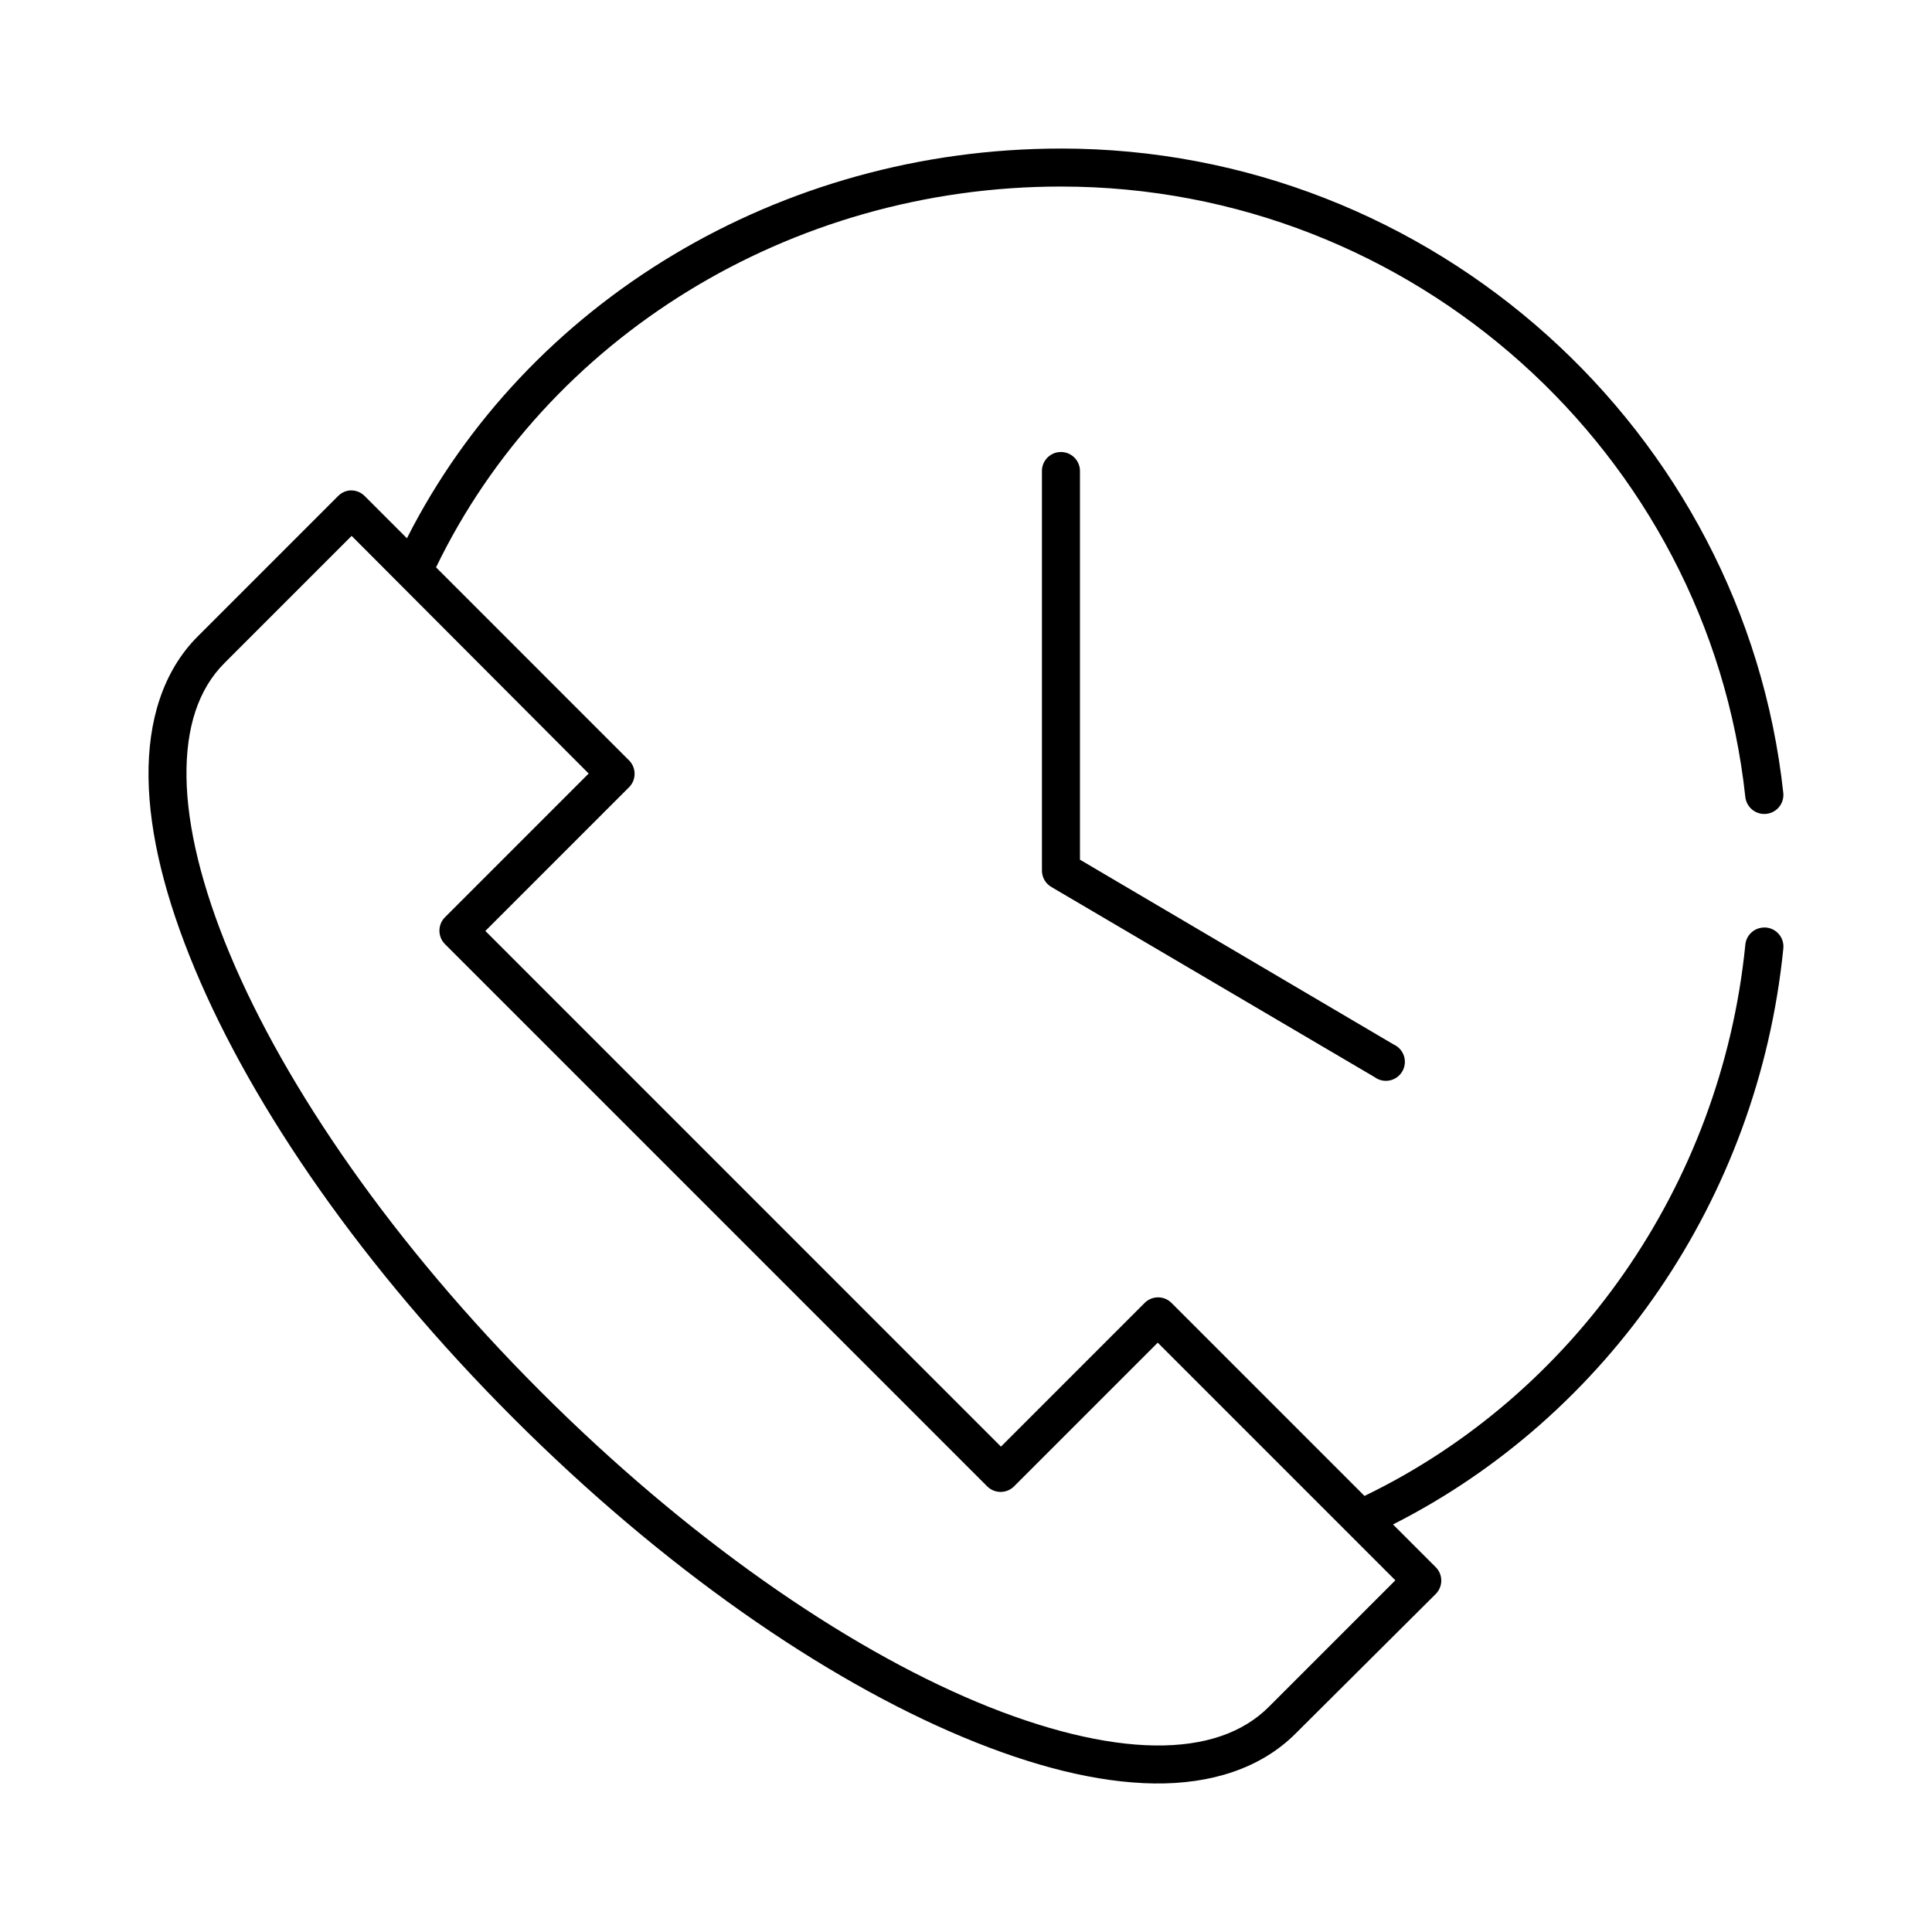 <?xml version="1.0" encoding="UTF-8"?>
<!-- Uploaded to: ICON Repo, www.iconrepo.com, Generator: ICON Repo Mixer Tools -->
<svg fill="#000000" width="800px" height="800px" version="1.1" viewBox="144 144 512 512" xmlns="http://www.w3.org/2000/svg">
 <path d="m425.16 183.37c-74.648 0-141.64 40.758-173.32 103.28l-11.176-11.18c-1.188-1.211-2.902-1.742-4.566-1.414-0.961 0.215-1.836 0.707-2.519 1.414l-37.152 37.156c-9.234 9.234-13.266 22.414-13.066 37.469 0.199 15.059 4.547 32.188 12.277 50.695 15.465 37.012 44.684 79.328 84.379 119.02 39.691 39.699 82.156 69.078 119.17 84.543 18.508 7.734 35.633 12.082 50.691 12.281 15.059 0.195 28.234-3.992 37.469-13.227l37.152-36.996c1.941-1.961 1.941-5.121 0-7.082l-11.336-11.336c56.801-28.75 96.754-86.195 103.43-152.56 0.195-1.629-0.414-3.254-1.637-4.352-1.223-1.098-2.902-1.531-4.504-1.16-2.176 0.484-3.777 2.344-3.934 4.566-6.445 64.066-45.734 119.29-100.91 145.95l-51.164-51.168c-1.961-1.941-5.121-1.941-7.082 0l-38.098 38.102-136.64-136.66 38.098-38.102c1.938-1.961 1.938-5.121 0-7.082l-51.164-51.172c29.281-60.609 93.504-100.92 165.61-100.92 93.539 0 171.52 70.84 181.35 161.69l0.004 0.004c0.262 2.777 2.727 4.82 5.508 4.559 2.781-0.258 4.824-2.723 4.566-5.504-10.387-95.961-92.797-170.82-191.43-170.82zm-0.629 80.449v0.004c-2.594 0.324-4.508 2.582-4.406 5.195v105.8c0.039 1.762 0.992 3.371 2.516 4.25l85.641 50.379v0.004c1.152 0.848 2.609 1.168 4.012 0.879 1.402-0.293 2.613-1.164 3.332-2.402 0.719-1.234 0.879-2.723 0.441-4.082-0.441-1.363-1.441-2.473-2.746-3.055l-83.121-48.965v-102.81 0.004c0.059-1.48-0.539-2.91-1.629-3.91-1.094-1.004-2.57-1.473-4.039-1.285zm-187.34 22.199 62.812 62.977-38.098 38.102c-1.938 1.961-1.938 5.121 0 7.086l143.73 143.74v-0.004c1.961 1.941 5.121 1.941 7.082 0l38.098-38.098 62.969 62.977-33.531 33.535c-6.906 6.906-17.008 10.406-30.227 10.234s-29.398-4.109-47.07-11.492c-35.344-14.77-76.801-43.426-115.71-82.34-38.91-38.91-67.566-80.531-82.332-115.88-7.383-17.672-11.316-33.699-11.492-46.918-0.172-13.215 3.168-23.32 10.074-30.227l33.688-33.691z"/>
</svg>